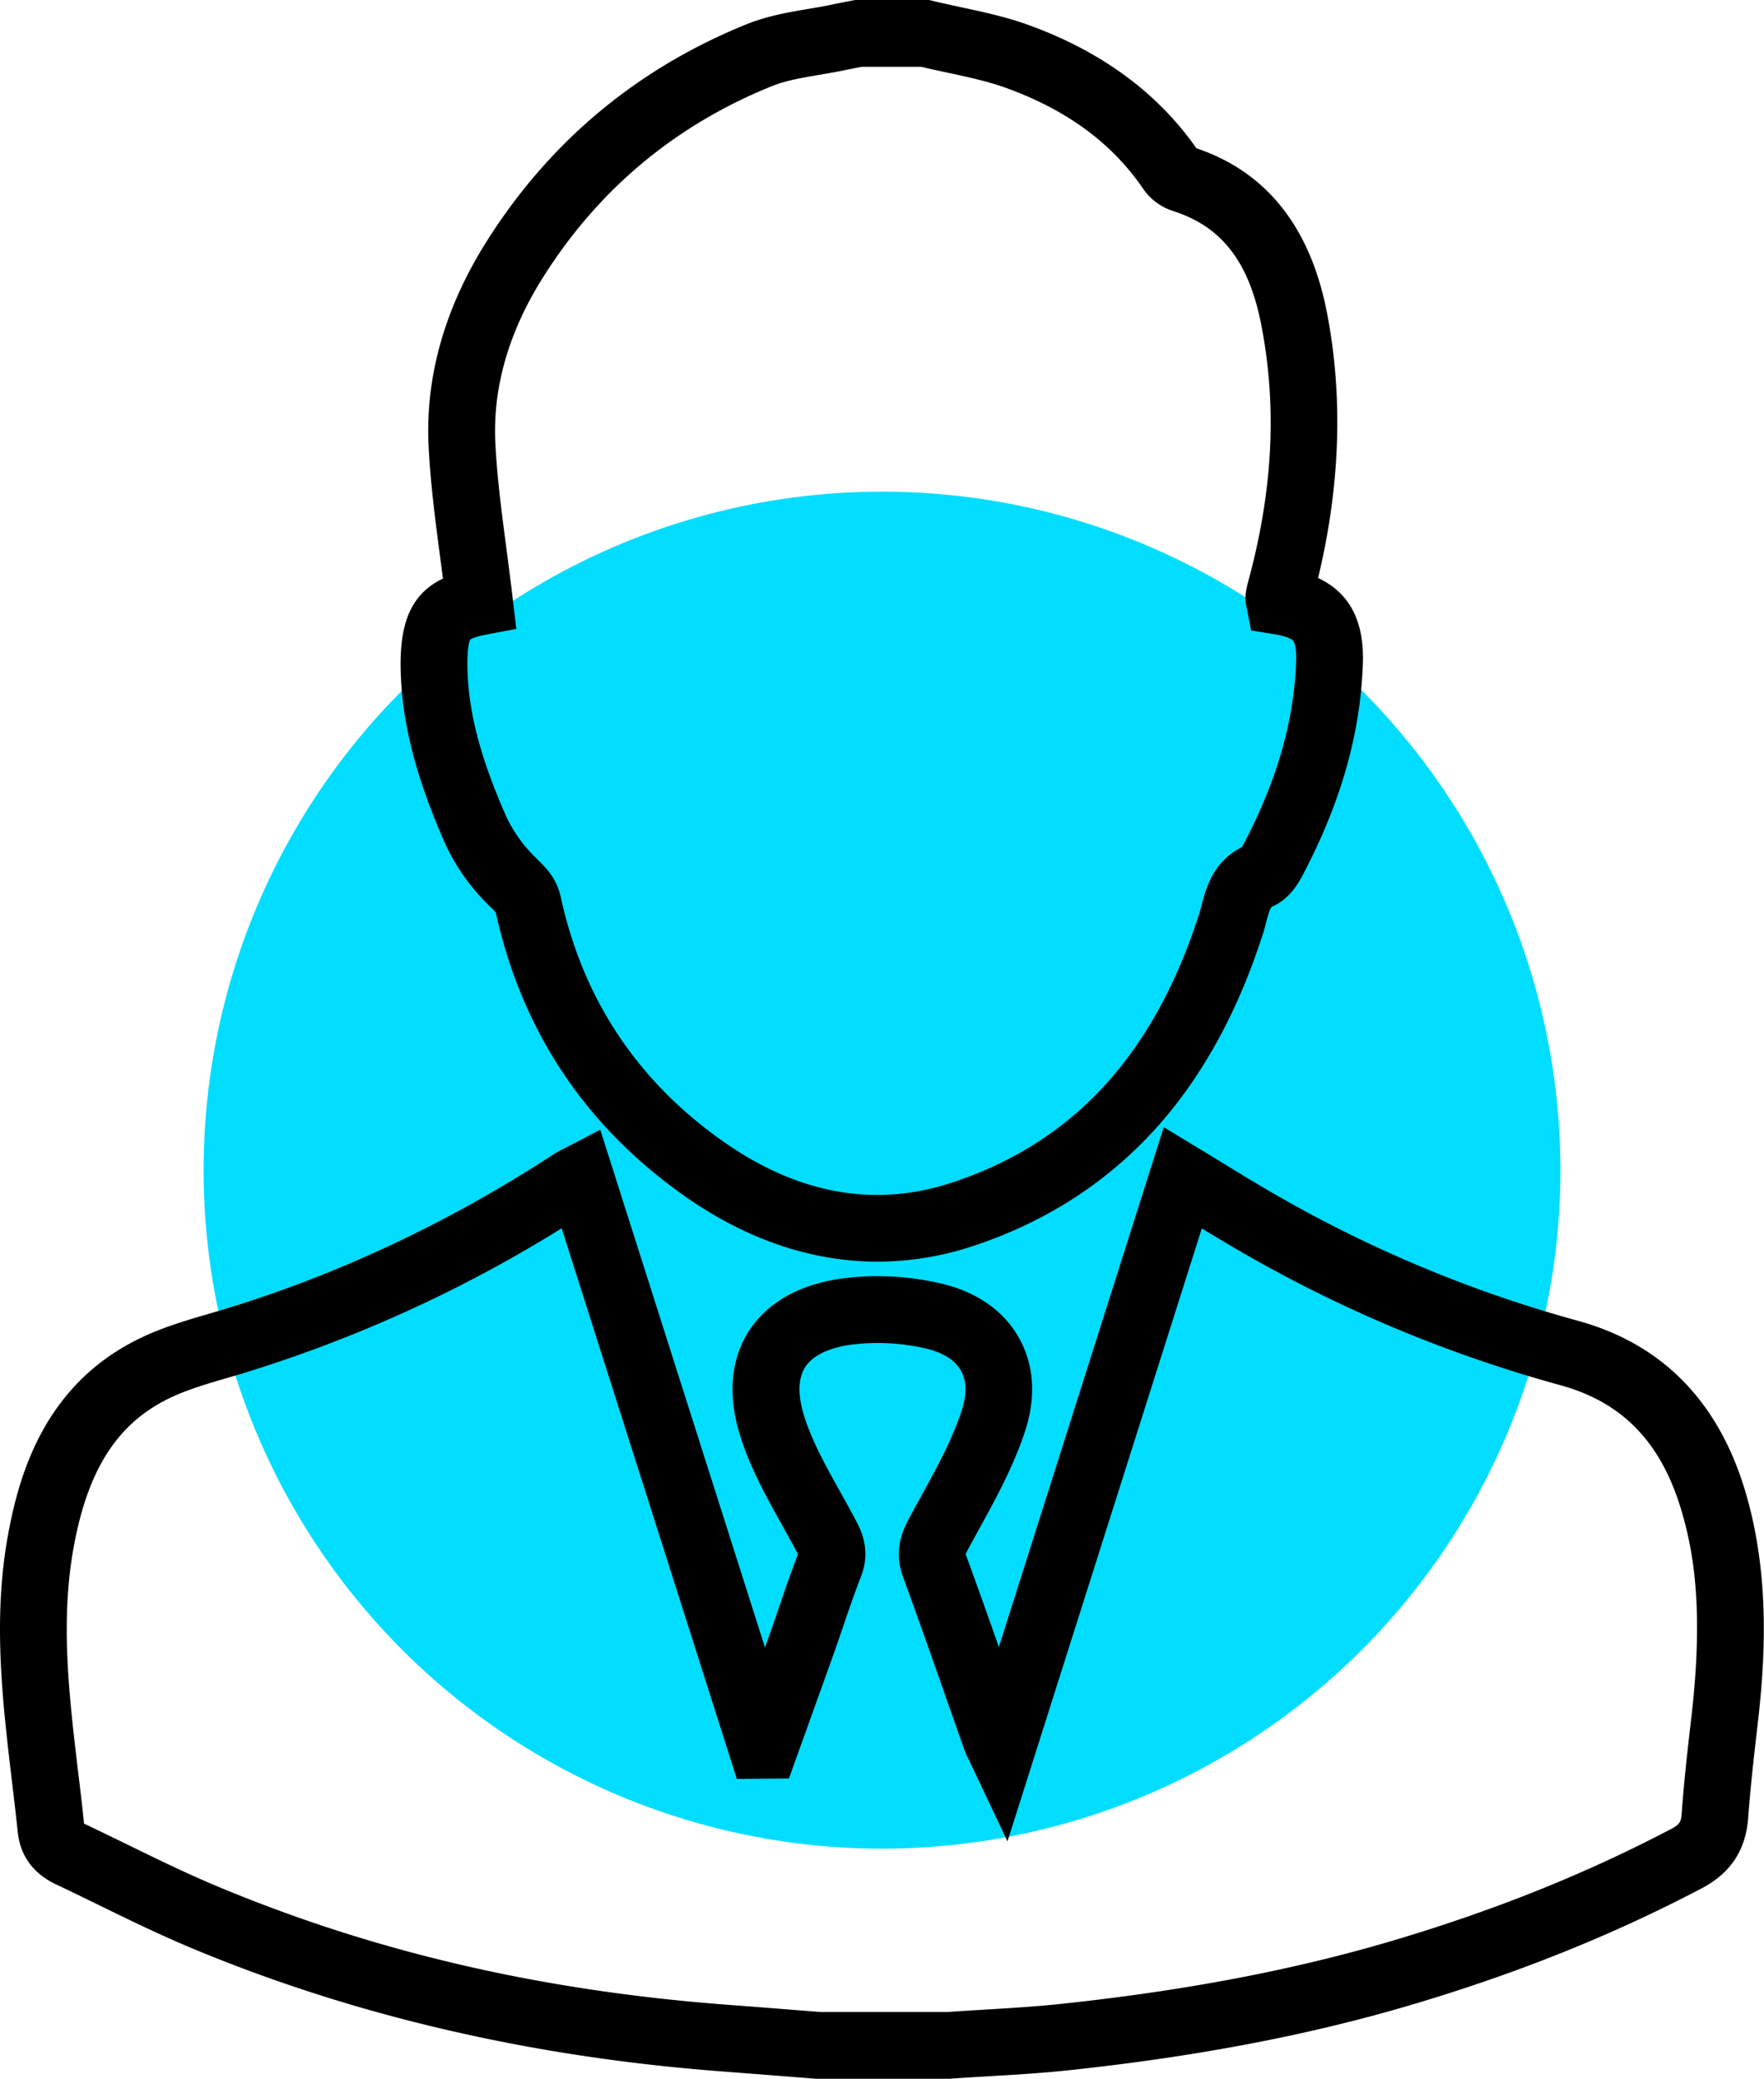 <?xml version="1.0" encoding="UTF-8"?> <svg xmlns="http://www.w3.org/2000/svg" viewBox="0 0 860.29 1013.66"> <defs> <style>.cls-1{fill:#0df;}</style> </defs> <title>Ресурс 14</title> <g id="Слой_2" data-name="Слой 2"> <g id="Слой_1-2" data-name="Слой 1"> <circle class="cls-1" cx="430.15" cy="570.59" r="330.85"></circle> <path d="M463.23,1013.66l-65.07,0-14.4-1.13q-16.1-1.26-32.21-2.5c-93.06-7.06-180.17-27.39-258.92-60.43-15.33-6.44-30.34-13.76-44.84-20.85-6.71-3.28-13.64-6.66-20.45-9.88-11.19-5.29-17.48-13.93-18.7-25.67-.87-8.27-1.87-16.73-2.85-24.91-4.59-38.66-9.34-78.63-1.94-119.5,5.73-31.6,19-76.12,68-97.88,9.86-4.37,19.94-7.32,29.69-10.18,2.43-.72,4.85-1.43,7.27-2.16,56.05-17,110.38-42.53,161.45-75.89a35.18,35.18,0,0,1,3.94-2.18l1.37-.69,17.17-8.94,80.34,252.49,2.91-8.18c1.52-4.27,3-8.68,4.48-13,2.72-8,5.52-16.19,8.68-24.32-.2-.44-.51-1.05-1-1.92-2.15-4.05-4.38-8-6.73-12.26-7.73-13.86-15.73-28.19-20.61-44.12-7.44-24.25-1.8-40.7,4.24-50.23,6.16-9.72,19-22.09,45-25.83a135.18,135.18,0,0,1,48.17,2.21c17.63,3.94,31,13.09,38.59,26.46,7.49,13.13,8.57,28.88,3.15,45.56-5.6,17.2-14.22,32.89-22.57,48.07-1.82,3.32-3.64,6.62-5.42,9.94a20.5,20.5,0,0,0-1,2.11l0,.08c5.5,15,10.89,30.21,16.17,45.2l80.41-253.47,17.7,10.71c3.7,2.24,7.36,4.48,11,6.7,7.94,4.86,15.44,9.44,23.14,13.93a627.48,627.48,0,0,0,150,63c41.67,11.41,69.36,40,82.28,84.92,11.73,40.78,9.08,81.58,5.45,112.57-1.68,14.36-3.41,29.65-4.54,44.88-1.16,15.77-8.57,27-22.64,34.4C787,943.34,741.4,961.7,690.72,976.89s-106,25.83-169.17,32.58c-13.4,1.43-26.9,2.24-39.95,3-5.85.35-11.9.71-17.8,1.12Zm-63.16-32.57h62c5.87-.41,11.8-.76,17.54-1.11,12.69-.76,25.8-1.55,38.45-2.9,61.16-6.53,114.57-16.8,163.28-31.4s92.35-32.17,133.54-53.76c4.43-2.33,5-3.58,5.28-7.95,1.17-15.87,2.95-31.56,4.67-46.27,6.22-53.23.91-81.28-4.41-99.78-9.83-34.2-28.77-54.07-59.57-62.51a659.3,659.3,0,0,1-157.8-66.27c-5.67-3.31-11.35-6.73-16.93-10.13L491.34,897.87l-17.72-37.42c-.63-1.32-1.09-2.27-1.45-3a36.92,36.92,0,0,1-1.86-4.23q-4.21-11.94-8.41-23.89c-6.94-19.78-14.12-40.24-21.44-60.21-4.49-12.26-1-21.44,2.91-28.81q2.75-5.1,5.57-10.21c8-14.49,15.49-28.18,20.13-42.46,1.75-5.38,3.09-13.11-.47-19.35-3.73-6.54-11.52-9.49-17.41-10.8a103.63,103.63,0,0,0-36.41-1.76c-7.61,1.09-17.62,3.9-22.15,11-4.31,6.81-2.71,16.39-.61,23.23,3.87,12.63,10.7,24.86,17.92,37.81,2.33,4.18,4.74,8.51,7.05,12.85,2.8,5.27,8,15.08,2.87,28.22-3,7.73-5.7,15.55-8.52,23.82-1.49,4.36-3,8.87-4.61,13.34-4.21,11.83-8.53,23.82-12.7,35.42q-2.71,7.56-5.44,15.11l-3.83,10.68-25.41.24L273.91,598.94A659.23,659.23,0,0,1,118.3,669.7c-2.51.76-5,1.5-7.56,2.24-9.13,2.67-17.76,5.2-25.64,8.7-26.93,12-42.1,34.74-49.19,73.9-6.54,36.08-2.28,71.91,2.23,109.85,1,8.12,2,16.52,2.84,24.84l.28.14c7,3.31,14,6.74,20.83,10.06,14.09,6.89,28.67,14,43.14,20.08,76.58,32.13,158,51.1,248.79,58q16.16,1.21,32.3,2.51Zm-359-90.91Z"></path> <path d="M428,615.21c-32.07,0-64-10.78-94.23-32.06-48.38-34.09-79.32-80.6-92-138.24-.47-.59-1.59-1.68-2.43-2.5l-1.27-1.27a100.39,100.39,0,0,1-21.22-30.32c-10-22.87-21.4-53.44-21.49-87.08,0-21.72,6.12-34.65,20.67-41.61-.44-3.38-.89-6.75-1.32-10.07-2.33-17.62-4.73-35.85-5.67-54.14-1.73-33.81,7.69-67.37,28-99.74,30.73-48.94,73.54-84.75,127.25-106.43,10-4,20.12-5.75,29.92-7.4,4.06-.69,7.91-1.34,11.62-2.13,2.22-.48,4.45-.91,6.67-1.34l2.88-.57L417,0h36.13l1.9.46c4.46,1.09,9,2.05,13.69,3.07,10.79,2.32,22,4.72,32.94,8.68C537,25,564.5,45.17,583.48,72.3c34.13,11.5,55.53,38.39,63.63,80,8,41.08,6.54,84.62-4.29,129.54,15.36,7.22,22.54,21,21.84,41.62-1.14,34.15-10.73,67.91-29.31,103.21-2.57,4.89-6.87,11.78-14.49,15.19-1,.46-1.46.65-3.32,7.7-.49,1.86-1,4-1.75,6.17-12,37.36-29.21,68.8-51.16,93.46C540.51,576.27,510,596,474,607.76A147.52,147.52,0,0,1,428,615.21Zm-7.8-582.63-1.42.27c-2,.4-4.05.79-6.07,1.22-4.41.94-8.78,1.68-13,2.4-8.45,1.43-16.43,2.78-23.14,5.49C329.31,61,291.68,92.49,264.67,135.5c-16.7,26.59-24.46,53.76-23.08,80.75.87,17,3.09,33.78,5.43,51.55,1,7.79,2.09,15.84,3,23.85l1.75,15-14.87,2.84c-6.24,1.19-7.51,2.34-7.56,2.39s-1.42,2.06-1.4,11.74c.07,27.51,9.53,52.92,18.78,74.16a68.72,68.72,0,0,0,14.37,20.28l1.08,1.07c3.94,3.86,9.33,9.16,11.34,18.42,10.8,49.6,37.37,89.61,79,118.93C389,582.2,426.43,589,463.85,576.79c59.27-19.36,98.82-62.23,120.93-131,.43-1.37.84-2.9,1.26-4.52,2.23-8.43,5.54-21,19.61-28.21.21-.34.51-.84.88-1.54,16.23-30.85,24.6-60,25.58-89.13.25-7.54-1.15-9.61-1.43-9.94s-2-2-9.3-3.21l-11.24-1.83-2.07-10.83a19,19,0,0,1-.5-7.49,46.86,46.86,0,0,1,1.22-5.68c12-44.26,14.08-85.1,6.34-124.87-6-31.07-19.48-48.29-43.56-55.82a28,28,0,0,1-14.2-10.87c-15.27-22.24-37.12-38.25-66.78-49-8.92-3.22-18.54-5.28-28.72-7.47-4.13-.89-8.37-1.8-12.63-2.8Z"></path> </g> </g> </svg> 